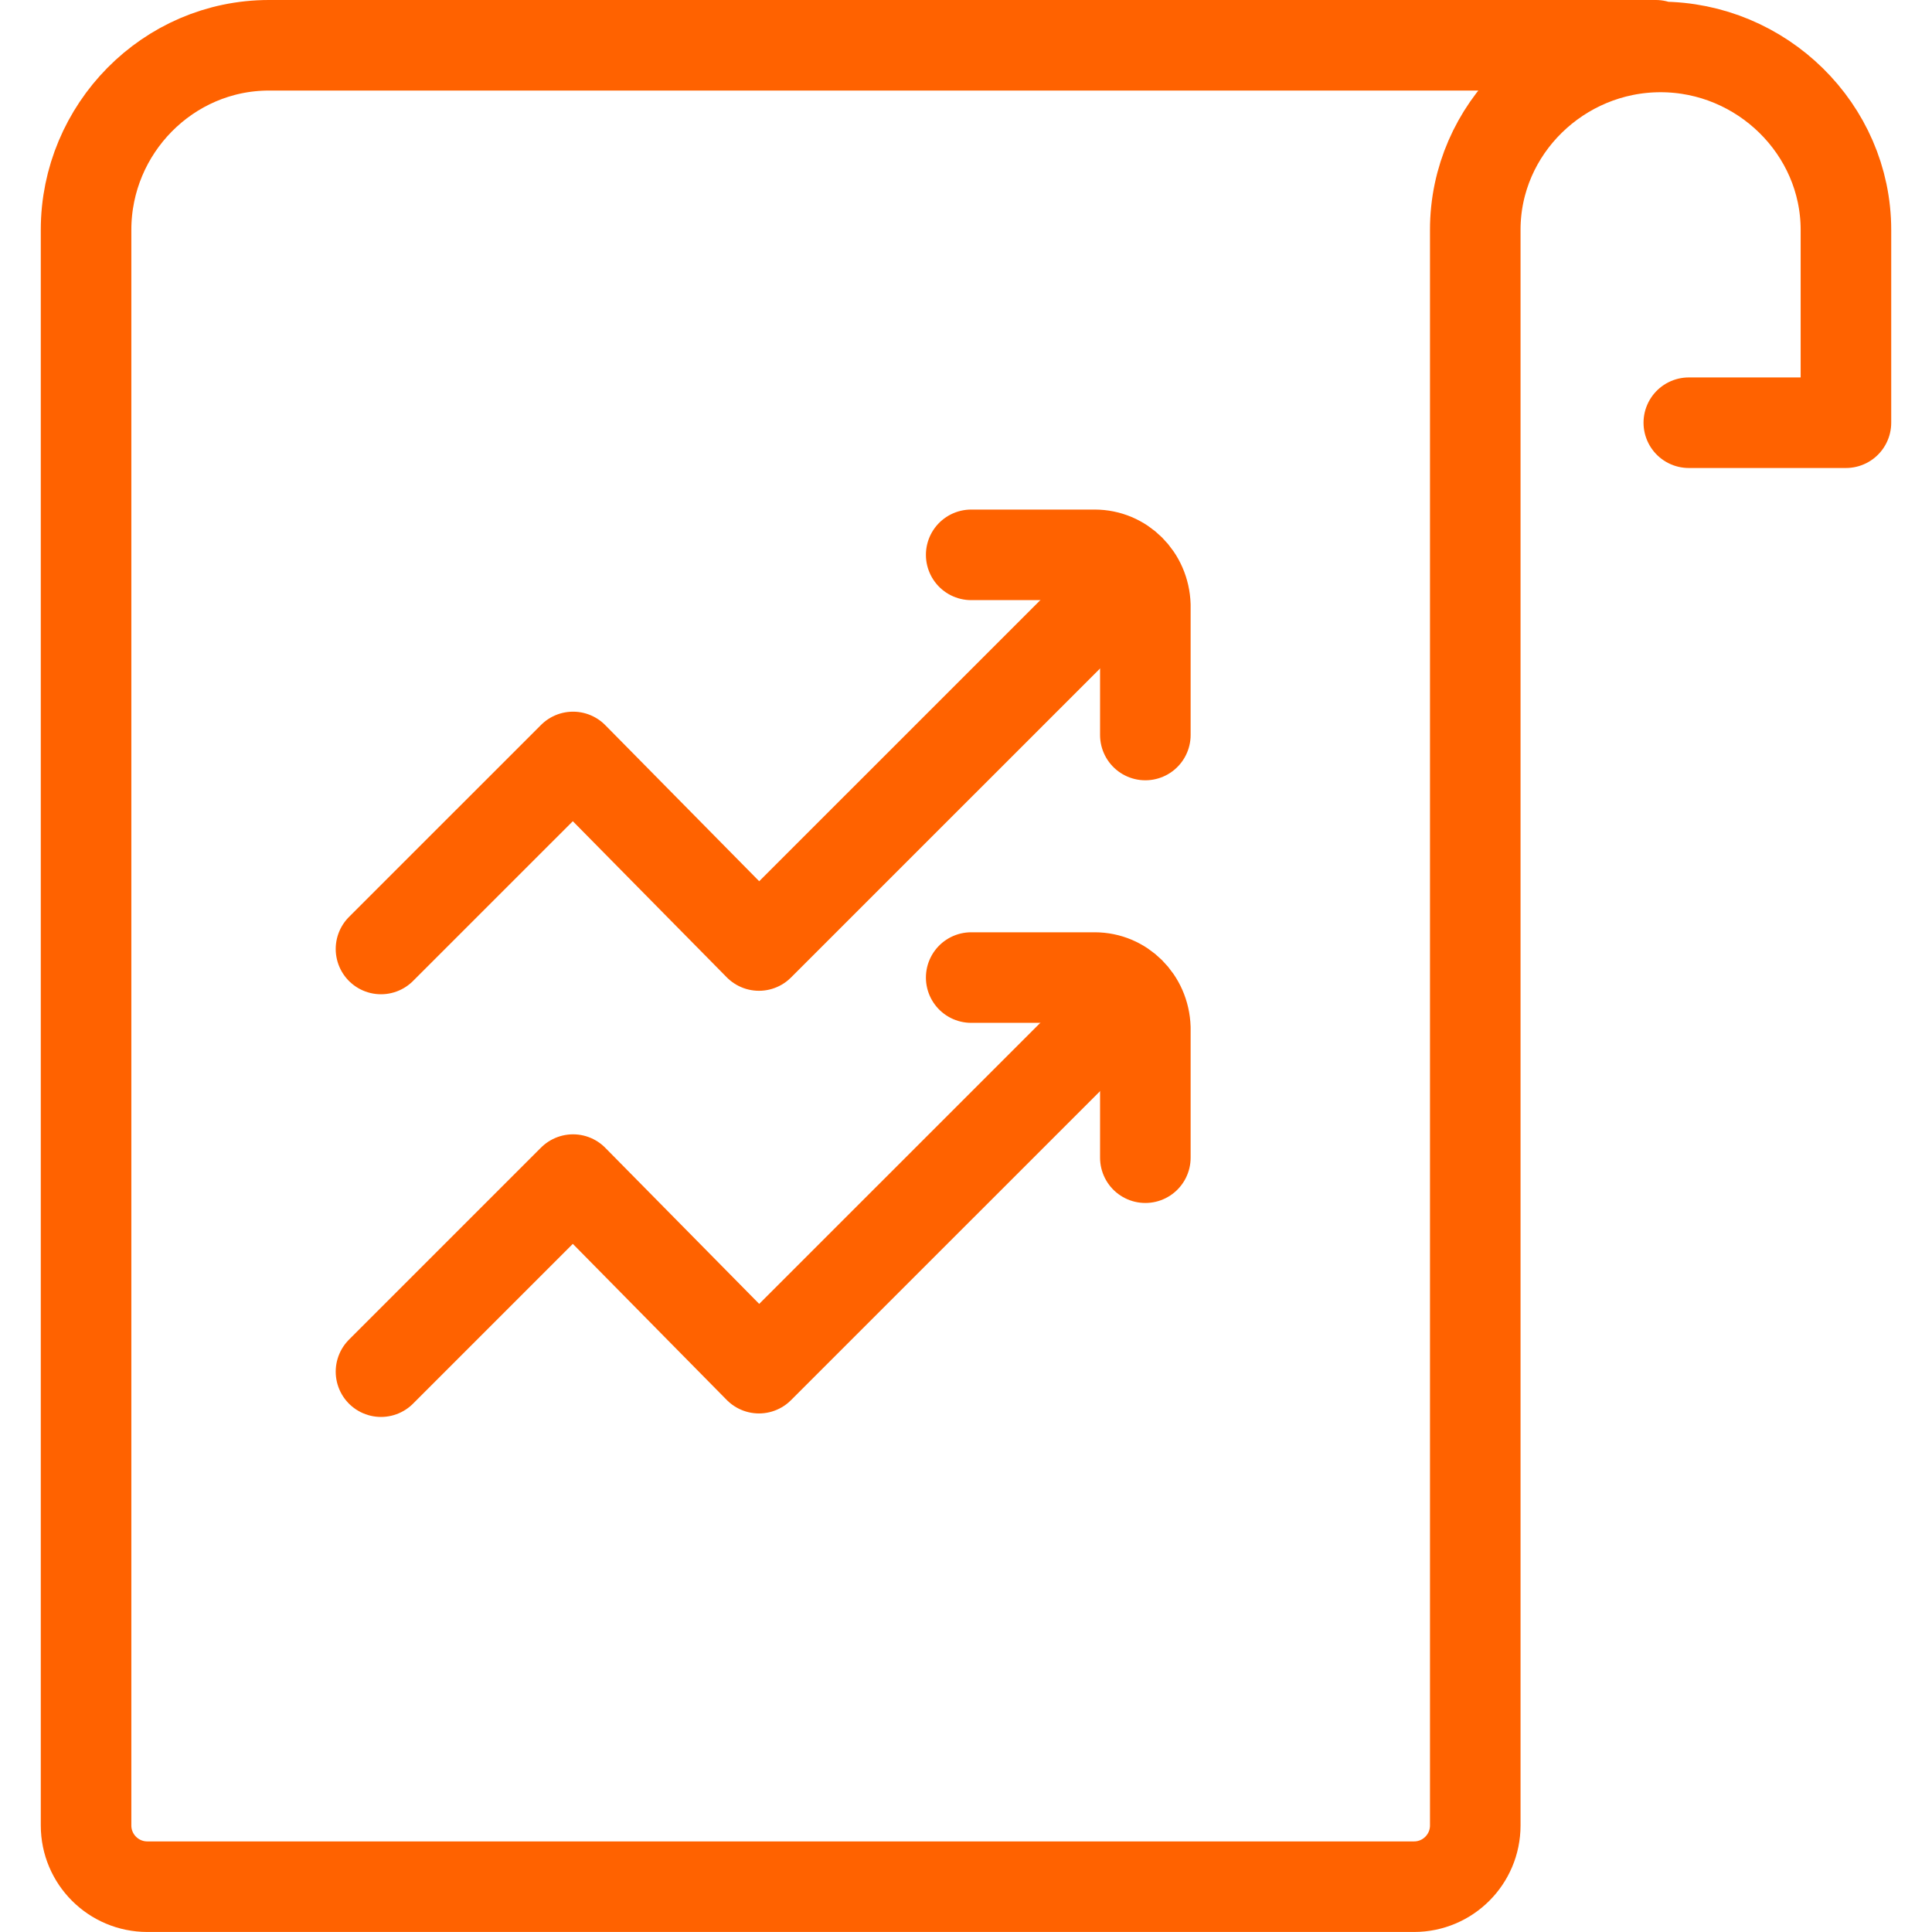 <?xml version="1.0" encoding="utf-8"?>
<!-- Generator: Adobe Illustrator 15.1.0, SVG Export Plug-In . SVG Version: 6.00 Build 0)  -->
<!DOCTYPE svg PUBLIC "-//W3C//DTD SVG 1.1//EN" "http://www.w3.org/Graphics/SVG/1.1/DTD/svg11.dtd">
<svg version="1.1" id="Layer_1" xmlns="http://www.w3.org/2000/svg" xmlns:xlink="http://www.w3.org/1999/xlink" x="0px" y="0px"
	 width="64px" height="64px" viewBox="0 0 64 64" enable-background="new 0 0 64 64" xml:space="preserve">
<g>
	<path fill="none" stroke="#FF6200" stroke-width="3" stroke-linecap="round" stroke-linejoin="round" stroke-miterlimit="10" d="
		M55.944,14.003h5.205V7.617c0-3.345-2.793-6.062-6.14-6.062c-3.345,0-6.139,2.71-6.139,6.057v47.835v1.539v3.484
		c0,1.121-0.908,2.029-2.028,2.029H4.881c-1.121,0-2.03-0.908-2.03-2.029v-1.238v-4.551V7.612C2.852,4.266,5.563,1.5,8.91,1.5
		h45.942"/>
	
		<polyline fill="none" stroke="#FF6200" stroke-width="3" stroke-linecap="round" stroke-linejoin="round" stroke-miterlimit="10" points="
		37.384,19.08 25.142,31.321 18.983,25.075 12.621,31.436 	"/>
	<path fill="none" stroke="#FF6200" stroke-width="3" stroke-linecap="round" stroke-linejoin="round" stroke-miterlimit="10" d="
		M32.172,18.38h4.09c0.912,0,1.65,0.735,1.679,1.671v4.297"/>
	
		<polyline fill="none" stroke="#FF6200" stroke-width="3" stroke-linecap="round" stroke-linejoin="round" stroke-miterlimit="10" points="
		37.384,33.082 25.142,45.322 18.983,39.076 12.621,45.438 	"/>
	<path fill="none" stroke="#FF6200" stroke-width="3" stroke-linecap="round" stroke-linejoin="round" stroke-miterlimit="10" d="
		M32.172,32.383h4.09c0.912,0,1.65,0.734,1.679,1.67v4.297"/>
</g>
</svg>
